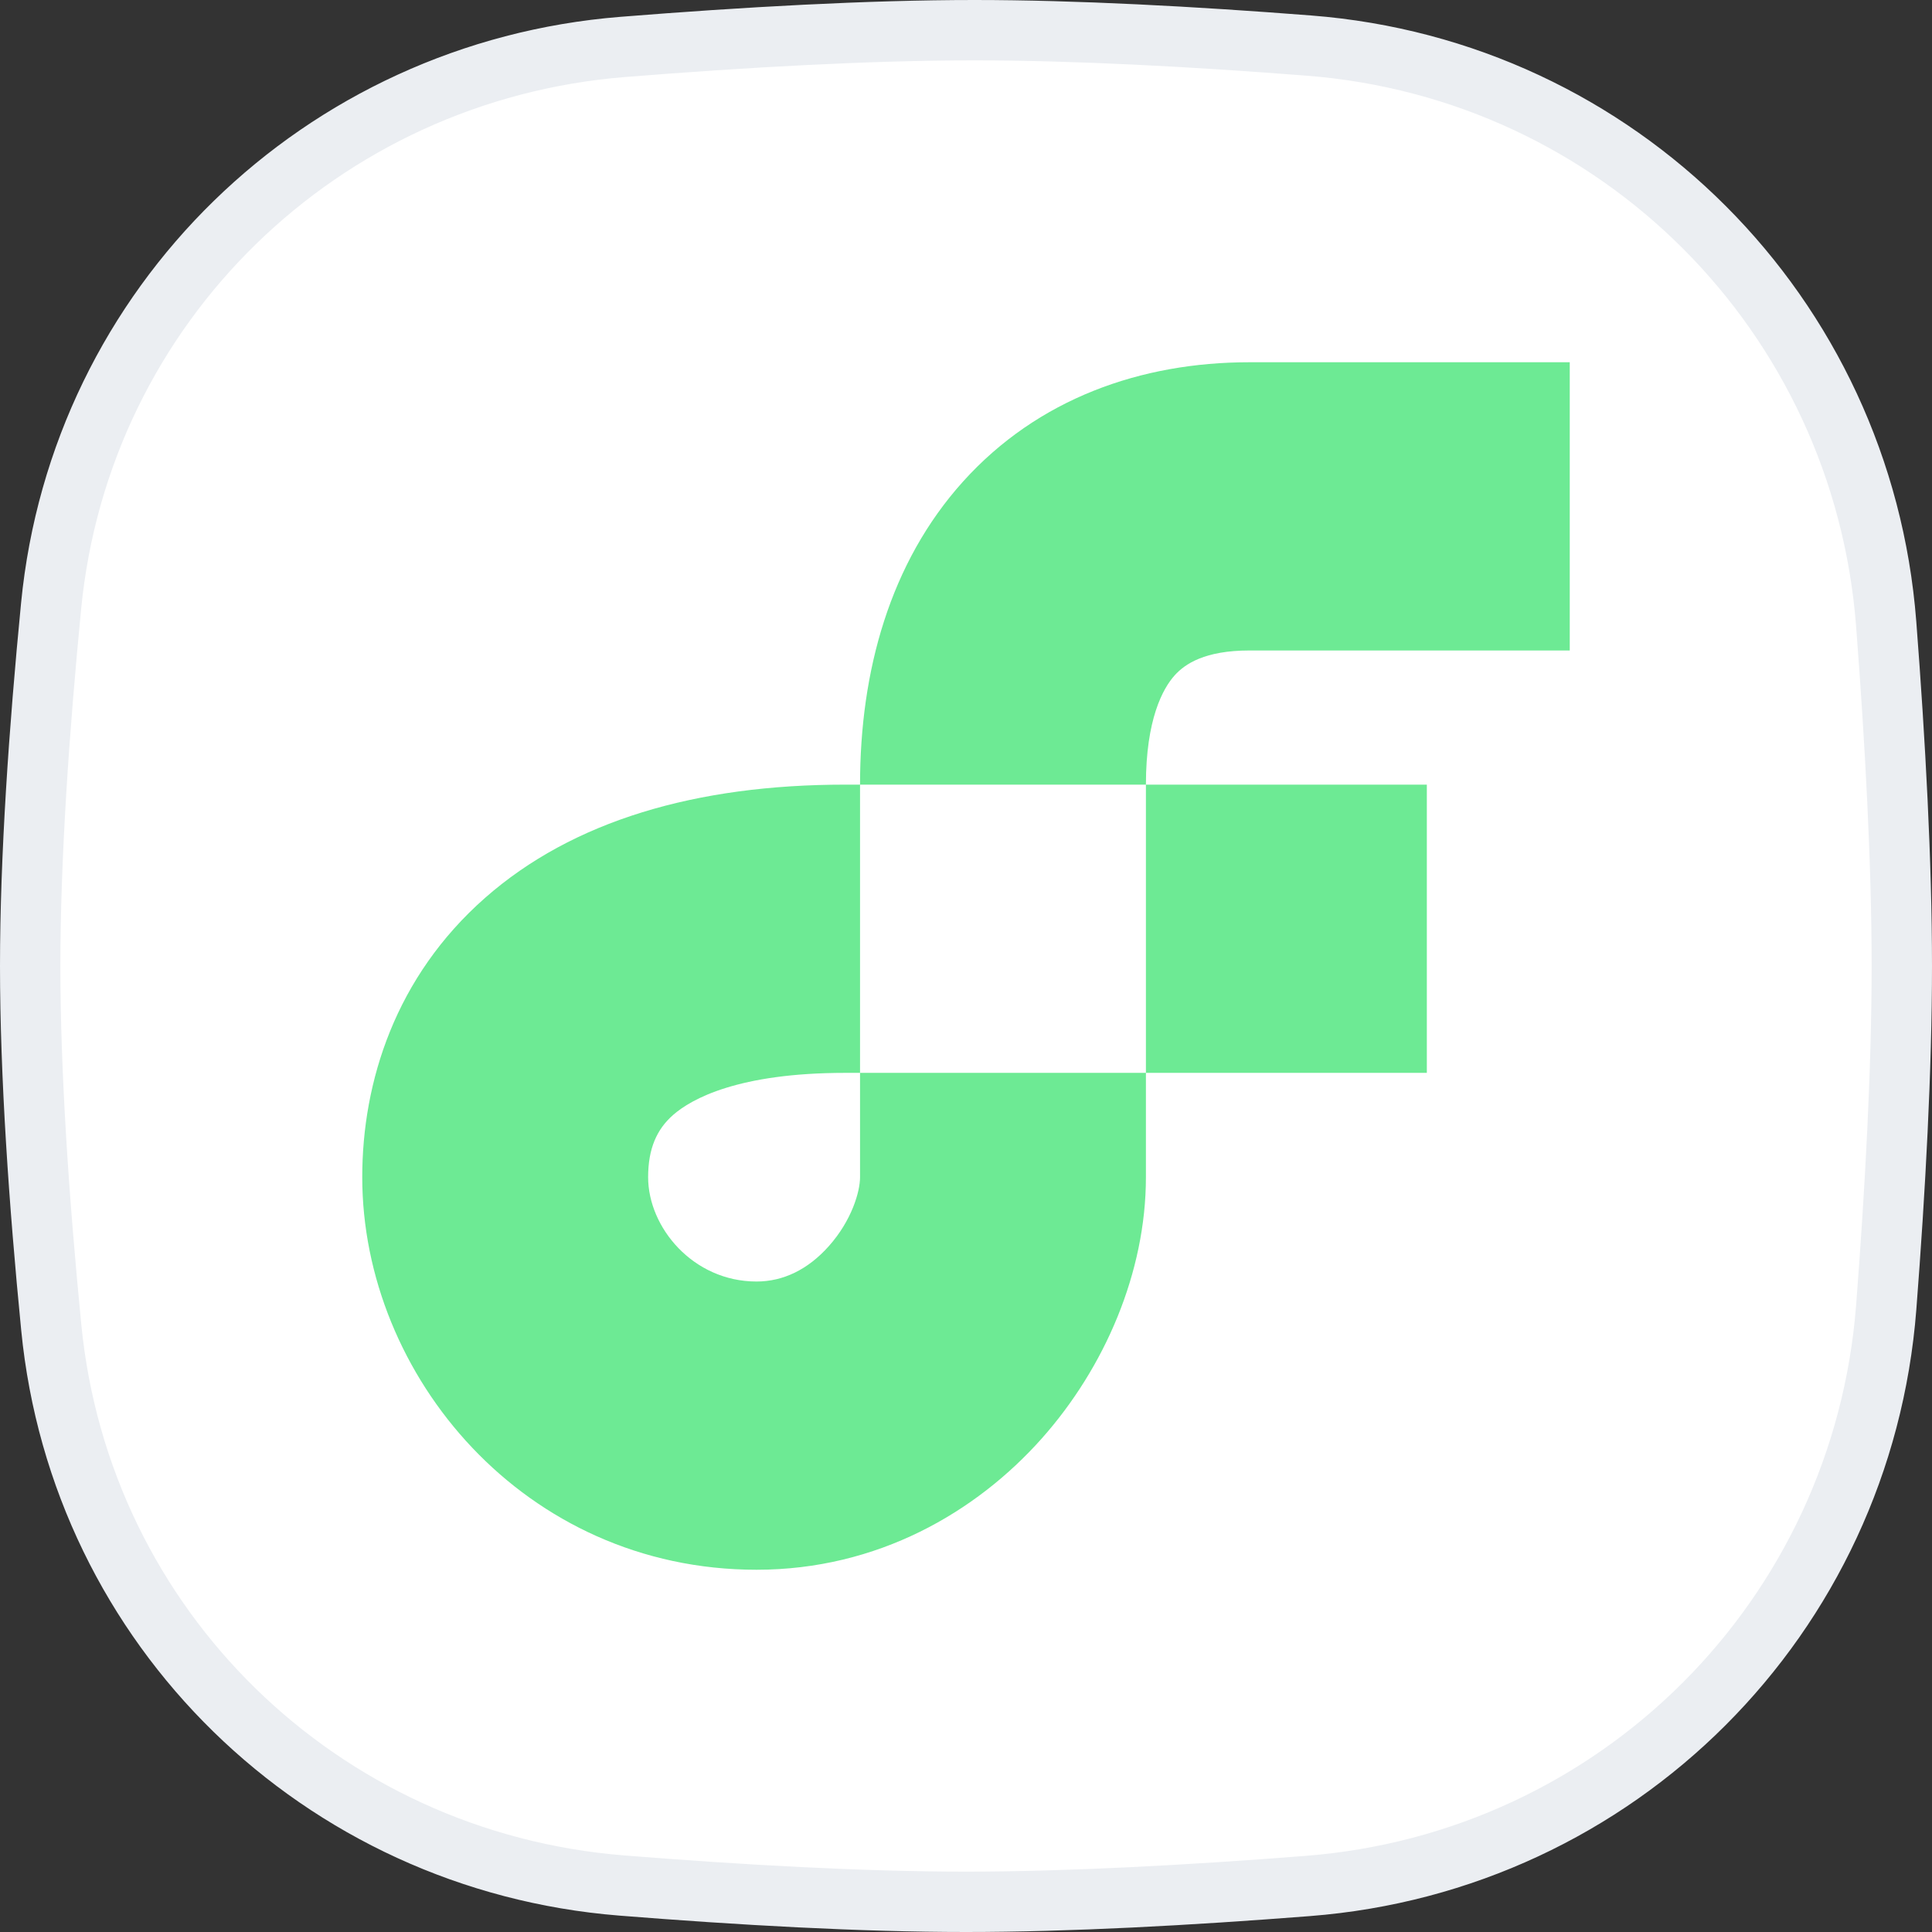 <svg width="32" height="32" viewBox="0 0 32 32" fill="none" xmlns="http://www.w3.org/2000/svg">
<rect x="0" y="0" width="32" height="32" fill="#333333" stroke="none"/>
<g clip-path="url(#clip0_10035_2390)">
<path d="M0.847 10.033C1.334 5.048 5.318 1.177 10.318 0.777C12.332 0.616 14.389 0.5 16.138 0.5C17.806 0.5 19.755 0.605 21.679 0.755C26.805 1.153 30.845 5.203 31.241 10.33C31.392 12.297 31.5 14.294 31.5 16C31.5 17.701 31.393 19.69 31.242 21.651C30.846 26.787 26.794 30.839 21.658 31.238C19.688 31.392 17.694 31.5 16 31.5C14.276 31.5 12.265 31.387 10.297 31.23C5.307 30.831 1.336 26.963 0.849 21.986C0.646 19.918 0.5 17.798 0.5 16C0.5 14.208 0.646 12.096 0.847 10.033Z" fill="white" stroke="#EBEEF2"/>
<path fill-rule="evenodd" clip-rule="evenodd" d="M20.694 6C18.901 6 17.191 6.6 15.951 7.976C14.74 9.321 14.245 11.114 14.245 12.996H14C11.527 12.996 9.486 13.595 8.036 14.87C6.55 16.177 6 17.915 6 19.498C6 22.781 8.684 26 12.531 26C14.539 26 16.169 25.045 17.252 23.829C18.302 22.649 18.98 21.069 18.98 19.498V17.77H23.633V12.996H18.98C18.98 11.915 19.26 11.403 19.457 11.185C19.626 10.997 19.956 10.774 20.694 10.774H26V6H20.694ZM14.245 17.77V12.996H18.98V17.77H14.245ZM14.245 17.77V19.498C14.245 19.738 14.107 20.215 13.728 20.64C13.382 21.029 12.971 21.226 12.531 21.226C11.479 21.226 10.735 20.33 10.735 19.498C10.735 19.024 10.879 18.704 11.148 18.468C11.453 18.2 12.229 17.77 14 17.77H14.245Z" fill="#6DEA94"/>
</g>
<defs>
<clipPath id="clip0_10035_2390">
<rect width="32" height="32" fill="white"/>
</clipPath>
</defs>
</svg>
